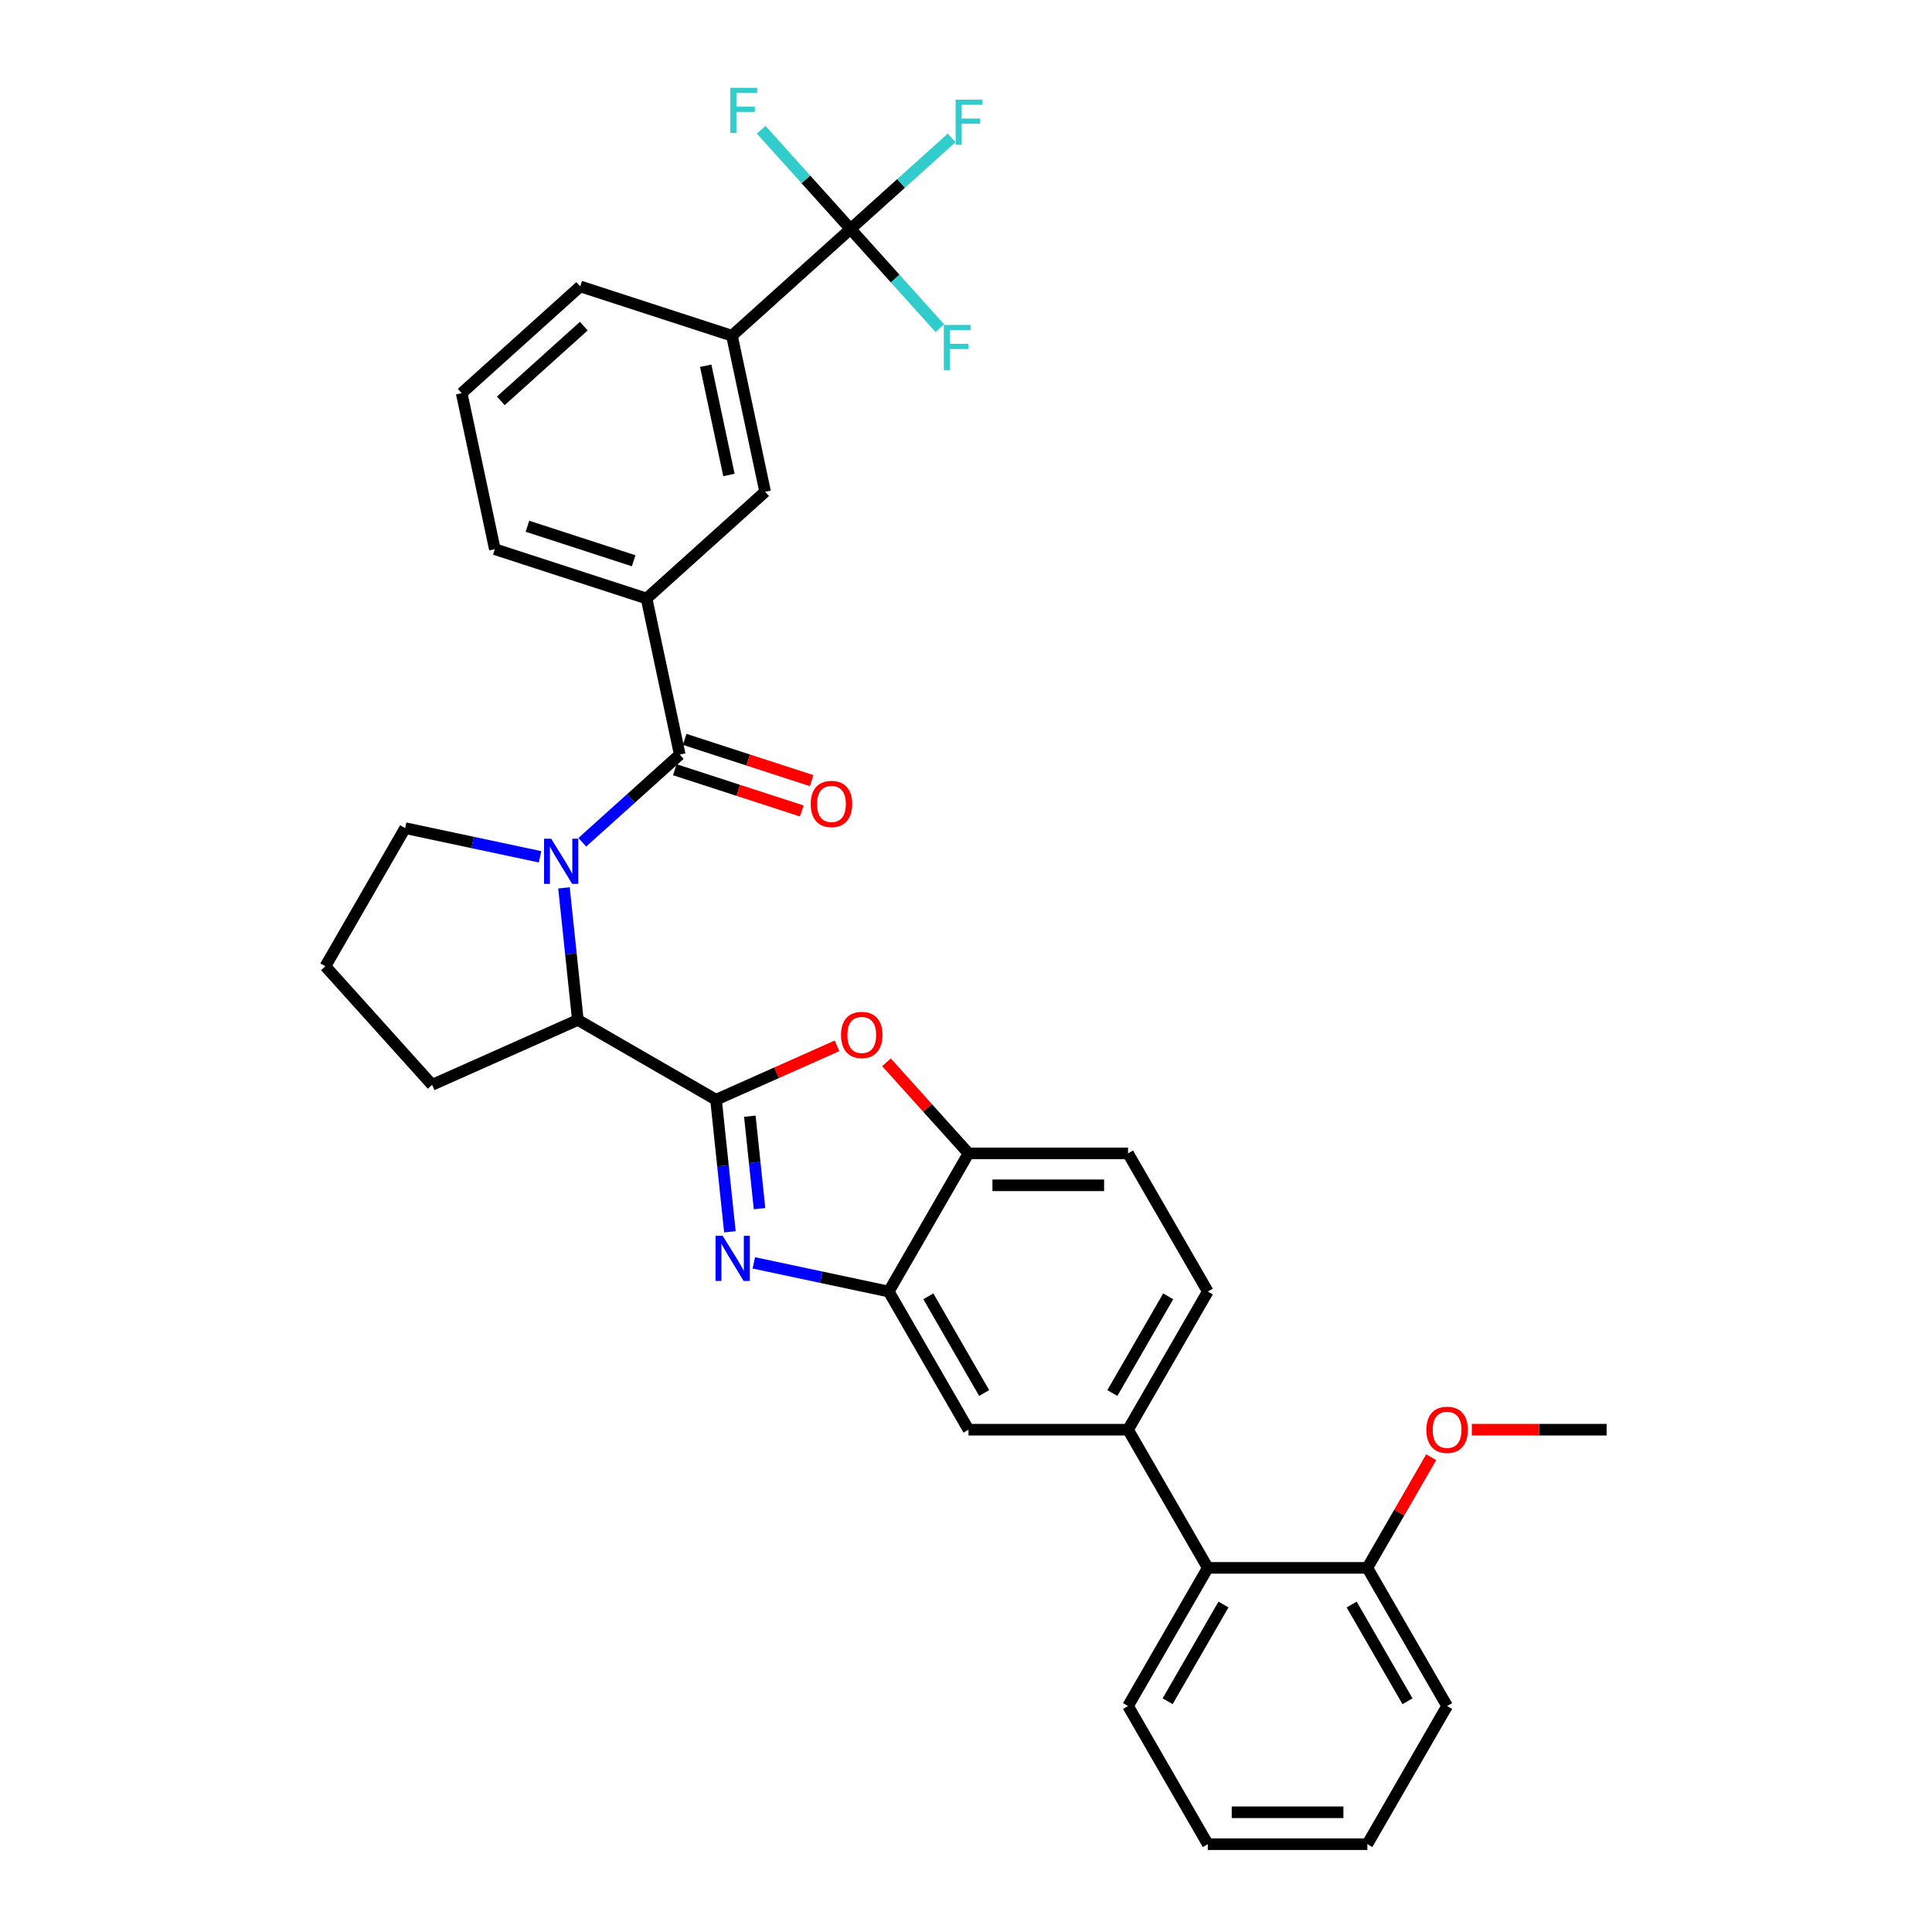 <?xml version='1.0' encoding='iso-8859-1'?>
<svg version='1.1' baseProfile='full'
              xmlns='http://www.w3.org/2000/svg'
                      xmlns:rdkit='http://www.rdkit.org/xml'
                      xmlns:xlink='http://www.w3.org/1999/xlink'
                  xml:space='preserve'
width='1000px' height='1000px' viewBox='0 0 1000 1000'>
<!-- END OF HEADER -->
<rect style='opacity:1.0;fill:#FFFFFF;stroke:none' width='1000' height='1000' x='0' y='0'> </rect>
<path class='bond-0' d='M 440.223,118.511 L 378.859,173.763' style='fill:none;fill-rule:evenodd;stroke:#000000;stroke-width:6px;stroke-linecap:butt;stroke-linejoin:miter;stroke-opacity:1' />
<path class='bond-1' d='M 440.223,118.511 L 466.396,94.944' style='fill:none;fill-rule:evenodd;stroke:#000000;stroke-width:6px;stroke-linecap:butt;stroke-linejoin:miter;stroke-opacity:1' />
<path class='bond-1' d='M 466.396,94.944 L 492.57,71.377' style='fill:none;fill-rule:evenodd;stroke:#33CCCC;stroke-width:6px;stroke-linecap:butt;stroke-linejoin:miter;stroke-opacity:1' />
<path class='bond-2' d='M 440.223,118.511 L 463.34,144.186' style='fill:none;fill-rule:evenodd;stroke:#000000;stroke-width:6px;stroke-linecap:butt;stroke-linejoin:miter;stroke-opacity:1' />
<path class='bond-2' d='M 463.34,144.186 L 486.458,169.861' style='fill:none;fill-rule:evenodd;stroke:#33CCCC;stroke-width:6px;stroke-linecap:butt;stroke-linejoin:miter;stroke-opacity:1' />
<path class='bond-3' d='M 440.223,118.511 L 417.105,92.836' style='fill:none;fill-rule:evenodd;stroke:#000000;stroke-width:6px;stroke-linecap:butt;stroke-linejoin:miter;stroke-opacity:1' />
<path class='bond-3' d='M 417.105,92.836 L 393.987,67.161' style='fill:none;fill-rule:evenodd;stroke:#33CCCC;stroke-width:6px;stroke-linecap:butt;stroke-linejoin:miter;stroke-opacity:1' />
<path class='bond-4' d='M 291.912,459.563 L 295.505,493.745' style='fill:none;fill-rule:evenodd;stroke:#0000FF;stroke-width:6px;stroke-linecap:butt;stroke-linejoin:miter;stroke-opacity:1' />
<path class='bond-4' d='M 295.505,493.745 L 299.098,527.927' style='fill:none;fill-rule:evenodd;stroke:#000000;stroke-width:6px;stroke-linecap:butt;stroke-linejoin:miter;stroke-opacity:1' />
<path class='bond-5' d='M 301.399,435.962 L 326.615,413.258' style='fill:none;fill-rule:evenodd;stroke:#0000FF;stroke-width:6px;stroke-linecap:butt;stroke-linejoin:miter;stroke-opacity:1' />
<path class='bond-5' d='M 326.615,413.258 L 351.831,390.554' style='fill:none;fill-rule:evenodd;stroke:#000000;stroke-width:6px;stroke-linecap:butt;stroke-linejoin:miter;stroke-opacity:1' />
<path class='bond-6' d='M 279.534,443.482 L 244.616,436.06' style='fill:none;fill-rule:evenodd;stroke:#0000FF;stroke-width:6px;stroke-linecap:butt;stroke-linejoin:miter;stroke-opacity:1' />
<path class='bond-6' d='M 244.616,436.06 L 209.698,428.638' style='fill:none;fill-rule:evenodd;stroke:#000000;stroke-width:6px;stroke-linecap:butt;stroke-linejoin:miter;stroke-opacity:1' />
<path class='bond-7' d='M 349.279,398.407 L 382.145,409.086' style='fill:none;fill-rule:evenodd;stroke:#000000;stroke-width:6px;stroke-linecap:butt;stroke-linejoin:miter;stroke-opacity:1' />
<path class='bond-7' d='M 382.145,409.086 L 415.012,419.765' style='fill:none;fill-rule:evenodd;stroke:#FF0000;stroke-width:6px;stroke-linecap:butt;stroke-linejoin:miter;stroke-opacity:1' />
<path class='bond-7' d='M 354.382,382.7 L 387.249,393.379' style='fill:none;fill-rule:evenodd;stroke:#000000;stroke-width:6px;stroke-linecap:butt;stroke-linejoin:miter;stroke-opacity:1' />
<path class='bond-7' d='M 387.249,393.379 L 420.115,404.058' style='fill:none;fill-rule:evenodd;stroke:#FF0000;stroke-width:6px;stroke-linecap:butt;stroke-linejoin:miter;stroke-opacity:1' />
<path class='bond-8' d='M 351.831,390.554 L 334.663,309.785' style='fill:none;fill-rule:evenodd;stroke:#000000;stroke-width:6px;stroke-linecap:butt;stroke-linejoin:miter;stroke-opacity:1' />
<path class='bond-9' d='M 378.859,173.763 L 396.027,254.532' style='fill:none;fill-rule:evenodd;stroke:#000000;stroke-width:6px;stroke-linecap:butt;stroke-linejoin:miter;stroke-opacity:1' />
<path class='bond-9' d='M 365.28,189.312 L 377.298,245.851' style='fill:none;fill-rule:evenodd;stroke:#000000;stroke-width:6px;stroke-linecap:butt;stroke-linejoin:miter;stroke-opacity:1' />
<path class='bond-10' d='M 378.859,173.763 L 300.327,148.247' style='fill:none;fill-rule:evenodd;stroke:#000000;stroke-width:6px;stroke-linecap:butt;stroke-linejoin:miter;stroke-opacity:1' />
<path class='bond-11' d='M 334.663,309.785 L 396.027,254.532' style='fill:none;fill-rule:evenodd;stroke:#000000;stroke-width:6px;stroke-linecap:butt;stroke-linejoin:miter;stroke-opacity:1' />
<path class='bond-12' d='M 334.663,309.785 L 256.131,284.268' style='fill:none;fill-rule:evenodd;stroke:#000000;stroke-width:6px;stroke-linecap:butt;stroke-linejoin:miter;stroke-opacity:1' />
<path class='bond-12' d='M 327.986,290.251 L 273.014,272.389' style='fill:none;fill-rule:evenodd;stroke:#000000;stroke-width:6px;stroke-linecap:butt;stroke-linejoin:miter;stroke-opacity:1' />
<path class='bond-13' d='M 625.156,668.503 L 583.869,740.013' style='fill:none;fill-rule:evenodd;stroke:#000000;stroke-width:6px;stroke-linecap:butt;stroke-linejoin:miter;stroke-opacity:1' />
<path class='bond-13' d='M 604.66,670.972 L 575.76,721.03' style='fill:none;fill-rule:evenodd;stroke:#000000;stroke-width:6px;stroke-linecap:butt;stroke-linejoin:miter;stroke-opacity:1' />
<path class='bond-14' d='M 625.156,668.503 L 583.869,596.992' style='fill:none;fill-rule:evenodd;stroke:#000000;stroke-width:6px;stroke-linecap:butt;stroke-linejoin:miter;stroke-opacity:1' />
<path class='bond-15' d='M 583.869,740.013 L 501.295,740.013' style='fill:none;fill-rule:evenodd;stroke:#000000;stroke-width:6px;stroke-linecap:butt;stroke-linejoin:miter;stroke-opacity:1' />
<path class='bond-16' d='M 583.869,740.013 L 625.156,811.524' style='fill:none;fill-rule:evenodd;stroke:#000000;stroke-width:6px;stroke-linecap:butt;stroke-linejoin:miter;stroke-opacity:1' />
<path class='bond-17' d='M 501.295,740.013 L 460.009,668.503' style='fill:none;fill-rule:evenodd;stroke:#000000;stroke-width:6px;stroke-linecap:butt;stroke-linejoin:miter;stroke-opacity:1' />
<path class='bond-17' d='M 509.405,721.03 L 480.504,670.972' style='fill:none;fill-rule:evenodd;stroke:#000000;stroke-width:6px;stroke-linecap:butt;stroke-linejoin:miter;stroke-opacity:1' />
<path class='bond-18' d='M 583.869,596.992 L 501.295,596.992' style='fill:none;fill-rule:evenodd;stroke:#000000;stroke-width:6px;stroke-linecap:butt;stroke-linejoin:miter;stroke-opacity:1' />
<path class='bond-18' d='M 571.483,613.507 L 513.681,613.507' style='fill:none;fill-rule:evenodd;stroke:#000000;stroke-width:6px;stroke-linecap:butt;stroke-linejoin:miter;stroke-opacity:1' />
<path class='bond-19' d='M 458.842,549.843 L 480.069,573.417' style='fill:none;fill-rule:evenodd;stroke:#FF0000;stroke-width:6px;stroke-linecap:butt;stroke-linejoin:miter;stroke-opacity:1' />
<path class='bond-19' d='M 480.069,573.417 L 501.295,596.992' style='fill:none;fill-rule:evenodd;stroke:#000000;stroke-width:6px;stroke-linecap:butt;stroke-linejoin:miter;stroke-opacity:1' />
<path class='bond-20' d='M 433.244,541.327 L 401.926,555.27' style='fill:none;fill-rule:evenodd;stroke:#FF0000;stroke-width:6px;stroke-linecap:butt;stroke-linejoin:miter;stroke-opacity:1' />
<path class='bond-20' d='M 401.926,555.27 L 370.609,569.214' style='fill:none;fill-rule:evenodd;stroke:#000000;stroke-width:6px;stroke-linecap:butt;stroke-linejoin:miter;stroke-opacity:1' />
<path class='bond-21' d='M 501.295,596.992 L 460.009,668.503' style='fill:none;fill-rule:evenodd;stroke:#000000;stroke-width:6px;stroke-linecap:butt;stroke-linejoin:miter;stroke-opacity:1' />
<path class='bond-22' d='M 460.009,668.503 L 425.091,661.081' style='fill:none;fill-rule:evenodd;stroke:#000000;stroke-width:6px;stroke-linecap:butt;stroke-linejoin:miter;stroke-opacity:1' />
<path class='bond-22' d='M 425.091,661.081 L 390.173,653.659' style='fill:none;fill-rule:evenodd;stroke:#0000FF;stroke-width:6px;stroke-linecap:butt;stroke-linejoin:miter;stroke-opacity:1' />
<path class='bond-23' d='M 377.794,637.578 L 374.201,603.396' style='fill:none;fill-rule:evenodd;stroke:#0000FF;stroke-width:6px;stroke-linecap:butt;stroke-linejoin:miter;stroke-opacity:1' />
<path class='bond-23' d='M 374.201,603.396 L 370.609,569.214' style='fill:none;fill-rule:evenodd;stroke:#000000;stroke-width:6px;stroke-linecap:butt;stroke-linejoin:miter;stroke-opacity:1' />
<path class='bond-23' d='M 393.14,625.597 L 390.625,601.67' style='fill:none;fill-rule:evenodd;stroke:#0000FF;stroke-width:6px;stroke-linecap:butt;stroke-linejoin:miter;stroke-opacity:1' />
<path class='bond-23' d='M 390.625,601.67 L 388.111,577.742' style='fill:none;fill-rule:evenodd;stroke:#000000;stroke-width:6px;stroke-linecap:butt;stroke-linejoin:miter;stroke-opacity:1' />
<path class='bond-24' d='M 370.609,569.214 L 299.098,527.927' style='fill:none;fill-rule:evenodd;stroke:#000000;stroke-width:6px;stroke-linecap:butt;stroke-linejoin:miter;stroke-opacity:1' />
<path class='bond-25' d='M 625.156,811.524 L 583.869,883.035' style='fill:none;fill-rule:evenodd;stroke:#000000;stroke-width:6px;stroke-linecap:butt;stroke-linejoin:miter;stroke-opacity:1' />
<path class='bond-25' d='M 633.265,830.508 L 604.364,880.566' style='fill:none;fill-rule:evenodd;stroke:#000000;stroke-width:6px;stroke-linecap:butt;stroke-linejoin:miter;stroke-opacity:1' />
<path class='bond-26' d='M 625.156,811.524 L 707.729,811.524' style='fill:none;fill-rule:evenodd;stroke:#000000;stroke-width:6px;stroke-linecap:butt;stroke-linejoin:miter;stroke-opacity:1' />
<path class='bond-27' d='M 583.869,883.035 L 625.156,954.545' style='fill:none;fill-rule:evenodd;stroke:#000000;stroke-width:6px;stroke-linecap:butt;stroke-linejoin:miter;stroke-opacity:1' />
<path class='bond-28' d='M 223.663,561.513 L 299.098,527.927' style='fill:none;fill-rule:evenodd;stroke:#000000;stroke-width:6px;stroke-linecap:butt;stroke-linejoin:miter;stroke-opacity:1' />
<path class='bond-29' d='M 223.663,561.513 L 168.411,500.149' style='fill:none;fill-rule:evenodd;stroke:#000000;stroke-width:6px;stroke-linecap:butt;stroke-linejoin:miter;stroke-opacity:1' />
<path class='bond-30' d='M 168.411,500.149 L 209.698,428.638' style='fill:none;fill-rule:evenodd;stroke:#000000;stroke-width:6px;stroke-linecap:butt;stroke-linejoin:miter;stroke-opacity:1' />
<path class='bond-31' d='M 625.156,954.545 L 707.729,954.545' style='fill:none;fill-rule:evenodd;stroke:#000000;stroke-width:6px;stroke-linecap:butt;stroke-linejoin:miter;stroke-opacity:1' />
<path class='bond-31' d='M 637.542,938.031 L 695.343,938.031' style='fill:none;fill-rule:evenodd;stroke:#000000;stroke-width:6px;stroke-linecap:butt;stroke-linejoin:miter;stroke-opacity:1' />
<path class='bond-32' d='M 749.016,883.035 L 707.729,811.524' style='fill:none;fill-rule:evenodd;stroke:#000000;stroke-width:6px;stroke-linecap:butt;stroke-linejoin:miter;stroke-opacity:1' />
<path class='bond-32' d='M 728.521,880.566 L 699.62,830.508' style='fill:none;fill-rule:evenodd;stroke:#000000;stroke-width:6px;stroke-linecap:butt;stroke-linejoin:miter;stroke-opacity:1' />
<path class='bond-33' d='M 749.016,883.035 L 707.729,954.545' style='fill:none;fill-rule:evenodd;stroke:#000000;stroke-width:6px;stroke-linecap:butt;stroke-linejoin:miter;stroke-opacity:1' />
<path class='bond-34' d='M 707.729,811.524 L 724.258,782.895' style='fill:none;fill-rule:evenodd;stroke:#000000;stroke-width:6px;stroke-linecap:butt;stroke-linejoin:miter;stroke-opacity:1' />
<path class='bond-34' d='M 724.258,782.895 L 740.787,754.266' style='fill:none;fill-rule:evenodd;stroke:#FF0000;stroke-width:6px;stroke-linecap:butt;stroke-linejoin:miter;stroke-opacity:1' />
<path class='bond-35' d='M 831.589,740.013 L 796.702,740.013' style='fill:none;fill-rule:evenodd;stroke:#000000;stroke-width:6px;stroke-linecap:butt;stroke-linejoin:miter;stroke-opacity:1' />
<path class='bond-35' d='M 796.702,740.013 L 761.815,740.013' style='fill:none;fill-rule:evenodd;stroke:#FF0000;stroke-width:6px;stroke-linecap:butt;stroke-linejoin:miter;stroke-opacity:1' />
<path class='bond-36' d='M 300.327,148.247 L 238.963,203.499' style='fill:none;fill-rule:evenodd;stroke:#000000;stroke-width:6px;stroke-linecap:butt;stroke-linejoin:miter;stroke-opacity:1' />
<path class='bond-36' d='M 302.173,168.807 L 259.218,207.484' style='fill:none;fill-rule:evenodd;stroke:#000000;stroke-width:6px;stroke-linecap:butt;stroke-linejoin:miter;stroke-opacity:1' />
<path class='bond-37' d='M 256.131,284.268 L 238.963,203.499' style='fill:none;fill-rule:evenodd;stroke:#000000;stroke-width:6px;stroke-linecap:butt;stroke-linejoin:miter;stroke-opacity:1' />
<path  class='atom-1' d='M 285.298 434.114
L 292.96 446.5
Q 293.72 447.722, 294.942 449.935
Q 296.164 452.148, 296.23 452.28
L 296.23 434.114
L 299.335 434.114
L 299.335 457.498
L 296.131 457.498
L 287.907 443.956
Q 286.949 442.371, 285.925 440.554
Q 284.934 438.738, 284.637 438.176
L 284.637 457.498
L 281.598 457.498
L 281.598 434.114
L 285.298 434.114
' fill='#0000FF'/>
<path  class='atom-3' d='M 419.628 416.136
Q 419.628 410.521, 422.402 407.384
Q 425.177 404.246, 430.363 404.246
Q 435.548 404.246, 438.323 407.384
Q 441.097 410.521, 441.097 416.136
Q 441.097 421.817, 438.29 425.054
Q 435.482 428.258, 430.363 428.258
Q 425.21 428.258, 422.402 425.054
Q 419.628 421.85, 419.628 416.136
M 430.363 425.616
Q 433.93 425.616, 435.845 423.238
Q 437.794 420.826, 437.794 416.136
Q 437.794 411.545, 435.845 409.233
Q 433.93 406.888, 430.363 406.888
Q 426.795 406.888, 424.847 409.2
Q 422.931 411.512, 422.931 416.136
Q 422.931 420.859, 424.847 423.238
Q 426.795 425.616, 430.363 425.616
' fill='#FF0000'/>
<path  class='atom-10' d='M 435.309 535.694
Q 435.309 530.079, 438.083 526.941
Q 440.857 523.804, 446.043 523.804
Q 451.229 523.804, 454.003 526.941
Q 456.778 530.079, 456.778 535.694
Q 456.778 541.375, 453.97 544.612
Q 451.163 547.816, 446.043 547.816
Q 440.891 547.816, 438.083 544.612
Q 435.309 541.408, 435.309 535.694
M 446.043 545.174
Q 449.61 545.174, 451.526 542.796
Q 453.475 540.384, 453.475 535.694
Q 453.475 531.103, 451.526 528.791
Q 449.61 526.446, 446.043 526.446
Q 442.476 526.446, 440.527 528.758
Q 438.611 531.07, 438.611 535.694
Q 438.611 540.417, 440.527 542.796
Q 442.476 545.174, 446.043 545.174
' fill='#FF0000'/>
<path  class='atom-13' d='M 374.071 639.642
L 381.734 652.028
Q 382.493 653.251, 383.715 655.464
Q 384.937 657.676, 385.003 657.809
L 385.003 639.642
L 388.108 639.642
L 388.108 663.027
L 384.904 663.027
L 376.68 649.485
Q 375.722 647.9, 374.698 646.083
Q 373.707 644.267, 373.41 643.705
L 373.41 663.027
L 370.371 663.027
L 370.371 639.642
L 374.071 639.642
' fill='#0000FF'/>
<path  class='atom-26' d='M 738.281 740.08
Q 738.281 734.465, 741.056 731.327
Q 743.83 728.189, 749.016 728.189
Q 754.201 728.189, 756.976 731.327
Q 759.75 734.465, 759.75 740.08
Q 759.75 745.761, 756.943 748.997
Q 754.135 752.201, 749.016 752.201
Q 743.863 752.201, 741.056 748.997
Q 738.281 745.794, 738.281 740.08
M 749.016 749.559
Q 752.583 749.559, 754.499 747.181
Q 756.447 744.77, 756.447 740.08
Q 756.447 735.488, 754.499 733.176
Q 752.583 730.831, 749.016 730.831
Q 745.448 730.831, 743.5 733.143
Q 741.584 735.455, 741.584 740.08
Q 741.584 744.803, 743.5 747.181
Q 745.448 749.559, 749.016 749.559
' fill='#FF0000'/>
<path  class='atom-28' d='M 494.634 51.566
L 508.539 51.566
L 508.539 54.242
L 497.772 54.242
L 497.772 61.343
L 507.35 61.343
L 507.35 64.051
L 497.772 64.051
L 497.772 74.951
L 494.634 74.951
L 494.634 51.566
' fill='#33CCCC'/>
<path  class='atom-29' d='M 488.522 168.183
L 502.428 168.183
L 502.428 170.858
L 491.66 170.858
L 491.66 177.959
L 501.239 177.959
L 501.239 180.668
L 491.66 180.668
L 491.66 191.567
L 488.522 191.567
L 488.522 168.183
' fill='#33CCCC'/>
<path  class='atom-30' d='M 378.018 45.455
L 391.923 45.455
L 391.923 48.13
L 381.155 48.13
L 381.155 55.231
L 390.734 55.231
L 390.734 57.94
L 381.155 57.94
L 381.155 68.839
L 378.018 68.839
L 378.018 45.455
' fill='#33CCCC'/>
</svg>
